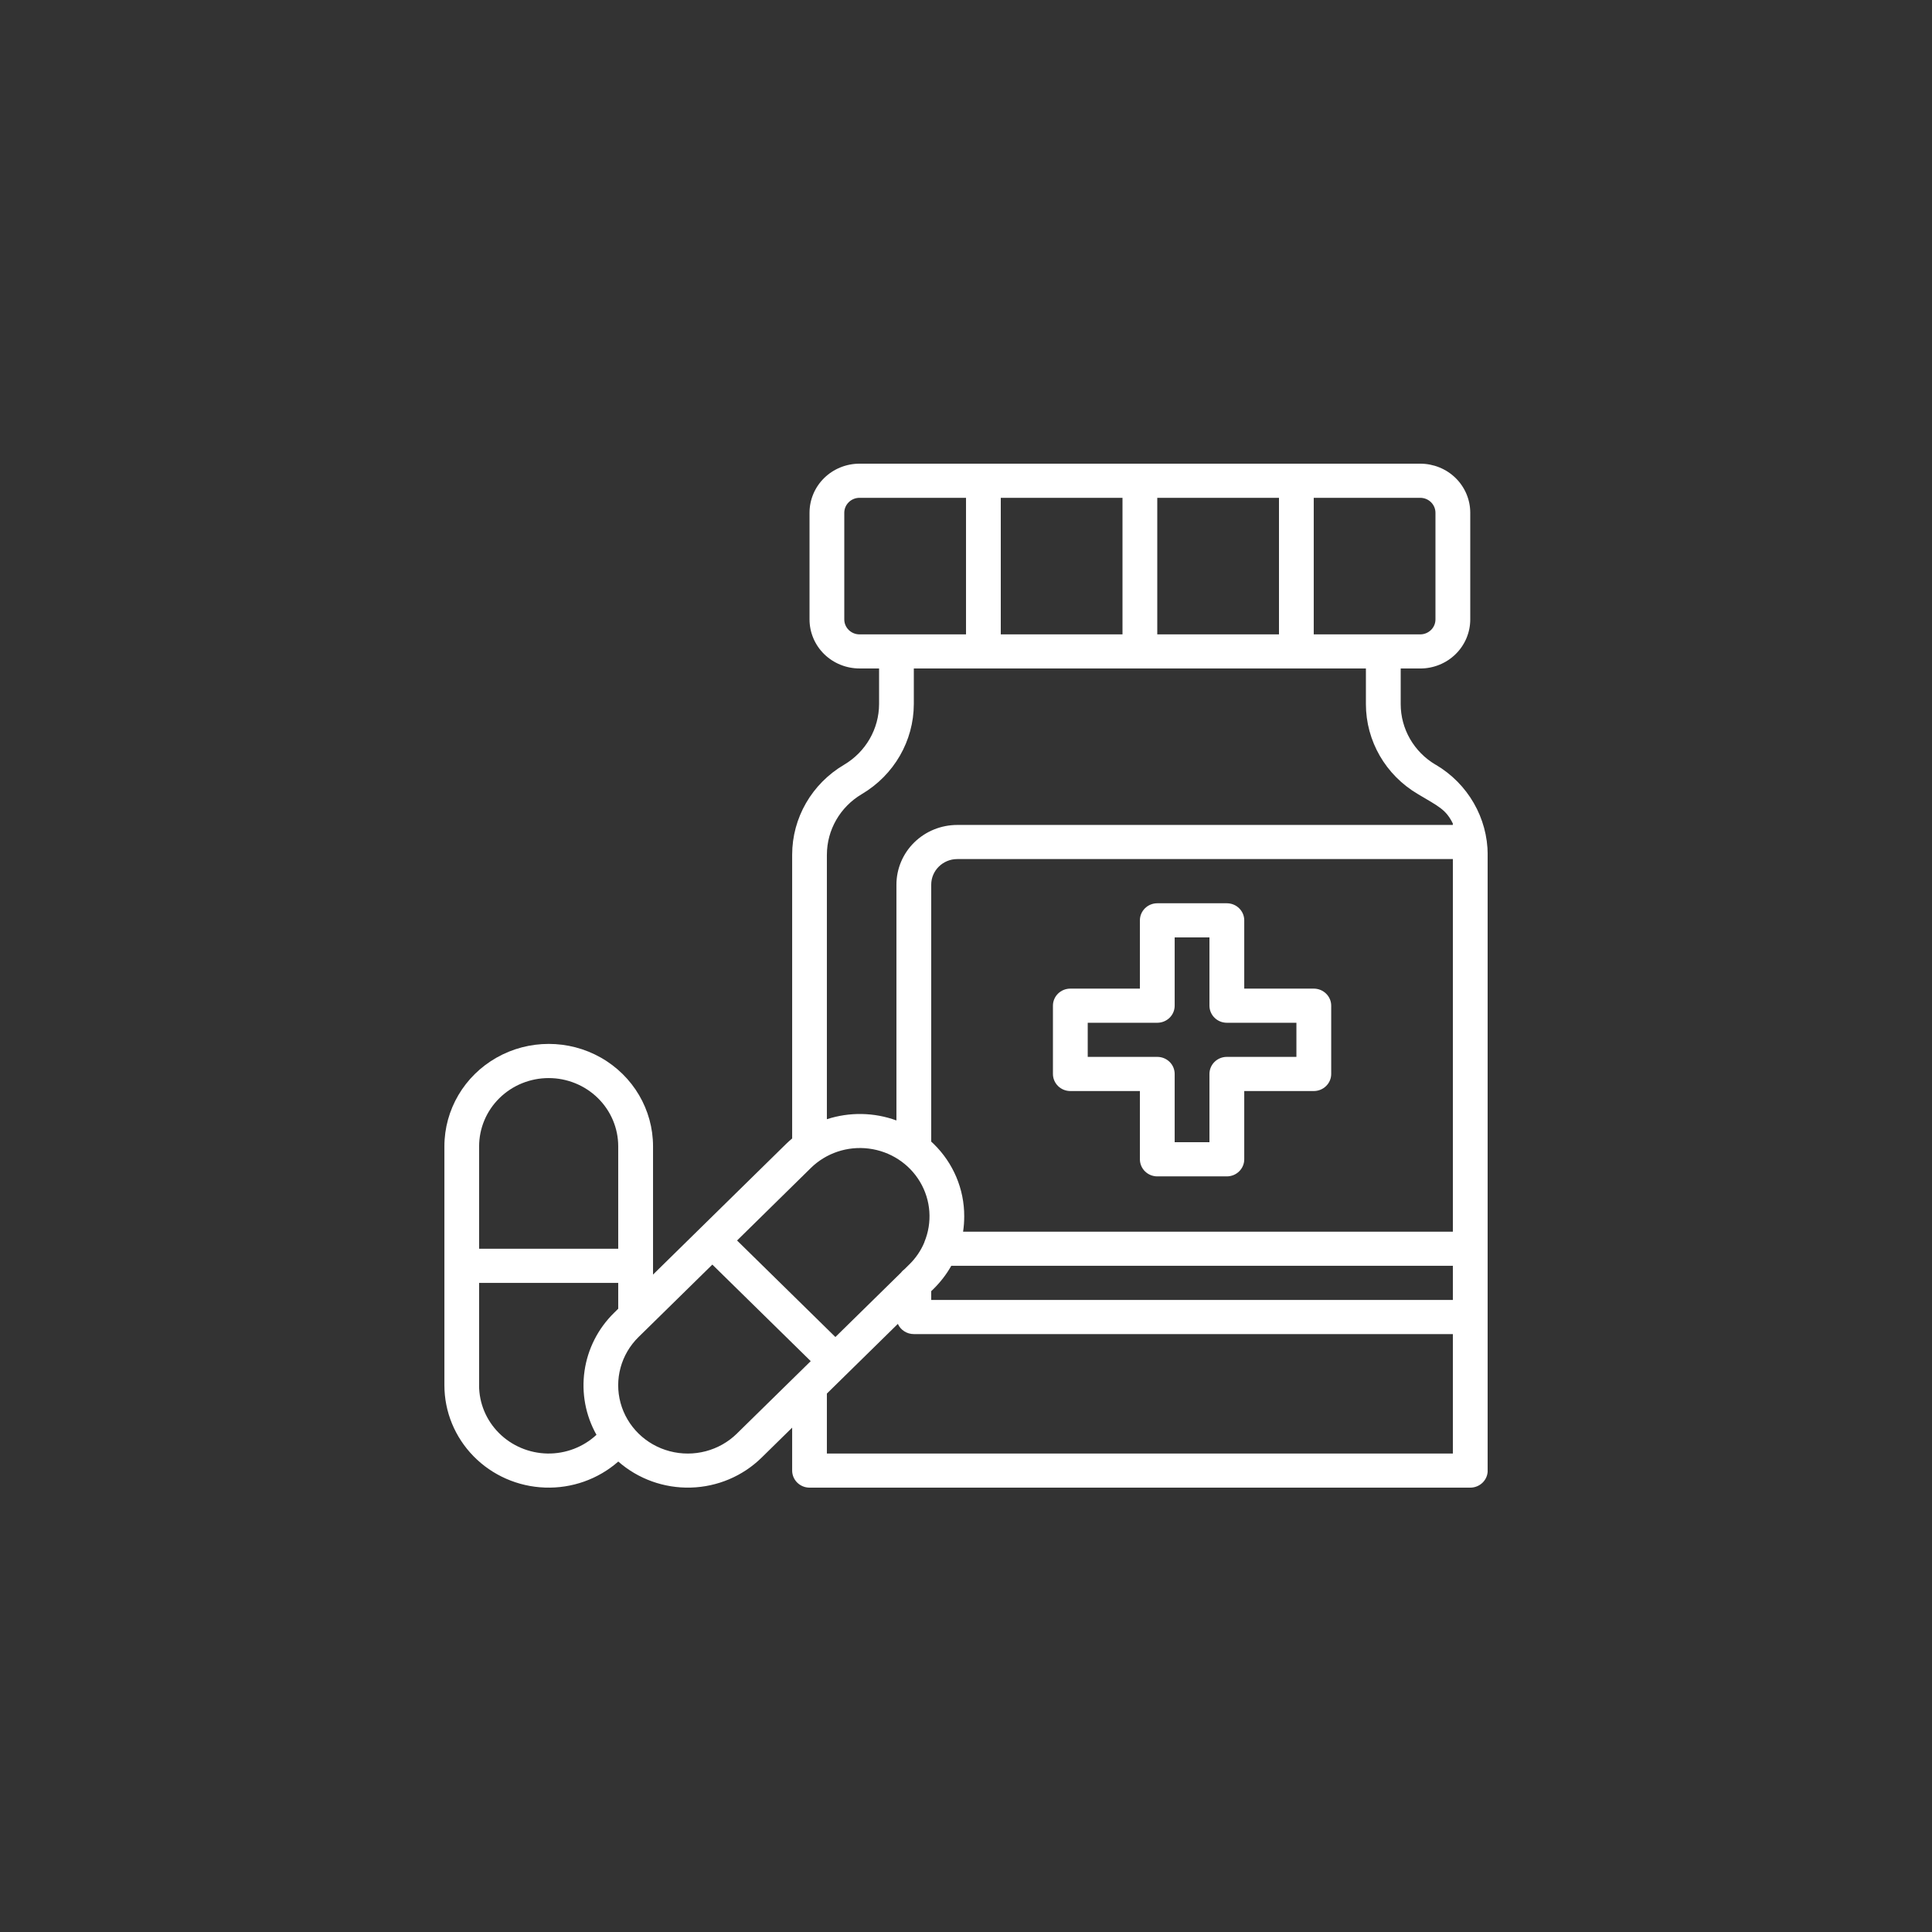 <svg width="100" height="100" viewBox="0 0 100 100" fill="none" xmlns="http://www.w3.org/2000/svg">
<rect x="0" y="0" width="100" height="100" fill="#333333" stroke="none"/>
<g clip-path="url(#clip0_361_143)">
<path d="M74.313 39.585C73.187 38.924 72.499 37.73 72.5 36.443V34.601H73.513C74.199 34.601 74.858 34.334 75.343 33.857C75.828 33.381 76.1 32.735 76.1 32.062V26.539C76.1 25.866 75.828 25.22 75.343 24.743C74.858 24.267 74.199 24 73.513 24H44.488C43.802 24 43.144 24.267 42.658 24.743C42.173 25.22 41.901 25.866 41.901 26.539V32.06C41.901 32.733 42.173 33.38 42.658 33.856C43.144 34.332 43.802 34.599 44.488 34.599H45.501V36.441C45.498 37.728 44.811 38.92 43.688 39.584C42.022 40.566 41.002 42.333 41.002 44.241V58.927C40.896 59.016 40.793 59.108 40.693 59.205L36.239 63.578L33.801 65.972V59.333C33.801 57.439 32.772 55.69 31.102 54.743C29.431 53.796 27.372 53.796 25.702 54.743C24.032 55.689 23.002 57.439 23.002 59.333V71.7C23.002 73.072 23.544 74.389 24.514 75.378C25.483 76.366 26.806 76.946 28.202 76.996C29.599 77.047 30.961 76.564 32.002 75.649C33.03 76.552 34.372 77.035 35.752 76.997C37.131 76.96 38.444 76.405 39.42 75.447L41.002 73.894V76.116C41.002 76.351 41.097 76.575 41.266 76.741C41.435 76.907 41.663 77 41.902 77H76.103C76.342 77 76.57 76.907 76.739 76.741C76.909 76.575 77.003 76.351 77.003 76.116V44.241C76.998 42.334 75.981 40.568 74.317 39.584L74.313 39.585ZM75.2 67.284H48.2V66.83L48.328 66.706C48.685 66.353 48.992 65.954 49.238 65.518H75.2V67.284ZM49.849 63.751C49.889 63.488 49.908 63.223 49.908 62.957C49.913 61.55 49.343 60.201 48.328 59.209C48.285 59.169 48.242 59.13 48.2 59.09V45.79C48.2 45.059 48.805 44.465 49.55 44.465H75.2V63.751H49.848H49.849ZM74.299 26.541V32.062C74.299 32.267 74.217 32.464 74.068 32.608C73.92 32.752 73.721 32.835 73.512 32.835H67.999V25.767H73.512C73.946 25.767 74.299 26.114 74.299 26.541ZM66.2 32.835H59.9V25.767H66.2V32.835ZM58.1 32.835H51.8V25.767H58.1V32.835ZM43.7 32.062V26.541C43.7 26.114 44.054 25.767 44.488 25.767H50.001V32.835H44.488C44.054 32.835 43.7 32.488 43.7 32.062ZM42.8 44.242C42.8 42.955 43.487 41.763 44.612 41.1C46.275 40.115 47.295 38.349 47.299 36.443V34.601H70.699V36.443C70.699 38.35 71.719 40.119 73.387 41.1C74.508 41.765 74.841 41.907 75.198 42.623V42.699H49.548C48.712 42.699 47.912 43.024 47.321 43.604C46.73 44.184 46.399 44.971 46.399 45.79V57.994C45.242 57.571 43.971 57.55 42.799 57.93V44.242H42.8ZM41.964 60.459C42.753 59.683 43.865 59.309 44.973 59.451C46.081 59.591 47.06 60.228 47.622 61.176C48.185 62.125 48.267 63.274 47.845 64.29V64.302C47.664 64.734 47.396 65.127 47.057 65.456L46.814 65.695C46.743 65.748 46.679 65.81 46.626 65.881L43.24 69.204L38.15 64.208L41.964 60.46V60.459ZM28.399 55.801C29.353 55.801 30.27 56.173 30.945 56.836C31.62 57.498 31.999 58.397 31.999 59.335V64.634H24.799V59.335C24.799 58.398 25.178 57.498 25.853 56.836C26.528 56.173 27.444 55.801 28.399 55.801ZM24.799 71.702V66.402H31.999V67.74L31.781 67.955C30.953 68.768 30.418 69.823 30.255 70.962C30.091 72.1 30.308 73.26 30.873 74.266C30.189 74.902 29.276 75.25 28.333 75.234C27.39 75.216 26.491 74.837 25.83 74.177C25.168 73.518 24.797 72.629 24.797 71.703L24.799 71.702ZM38.144 74.2C37.235 75.094 35.909 75.442 34.666 75.115C33.423 74.789 32.453 73.836 32.12 72.616C31.788 71.397 32.142 70.096 33.052 69.203L33.525 68.74L33.544 68.721L36.871 65.455L41.963 70.452L38.144 74.199V74.2ZM42.799 75.235V72.131L46.473 68.524C46.617 68.845 46.942 69.053 47.299 69.052H75.2V75.235H42.8H42.799Z" fill="white"/>
<path d="M68.002 51.171H64.402V47.637C64.402 47.402 64.307 47.178 64.138 47.012C63.969 46.846 63.741 46.753 63.501 46.753H59.901C59.404 46.753 59.001 47.149 59.001 47.637V51.171H55.4C54.903 51.171 54.5 51.566 54.5 52.054V55.588C54.5 55.823 54.595 56.047 54.764 56.213C54.933 56.379 55.161 56.472 55.4 56.472H59.001V60.005C59.001 60.24 59.096 60.464 59.265 60.63C59.434 60.796 59.662 60.889 59.901 60.889H63.501C63.741 60.889 63.969 60.796 64.138 60.63C64.307 60.464 64.402 60.24 64.402 60.005V56.472H68.002C68.241 56.472 68.469 56.379 68.638 56.213C68.808 56.047 68.903 55.823 68.903 55.588V52.054C68.903 51.819 68.808 51.596 68.638 51.43C68.469 51.264 68.241 51.171 68.002 51.171ZM67.102 54.704H63.501C63.004 54.704 62.601 55.099 62.601 55.588V59.121H60.801V55.588C60.801 55.353 60.707 55.129 60.538 54.963C60.368 54.797 60.14 54.704 59.901 54.704H56.301V52.938H59.901C60.14 52.938 60.368 52.845 60.538 52.679C60.707 52.513 60.801 52.289 60.801 52.054V48.521H62.601V52.054C62.601 52.289 62.696 52.513 62.865 52.679C63.034 52.845 63.262 52.938 63.501 52.938H67.102V54.704Z" fill="white"/>
</g>
<defs>
<clipPath id="clip0_361_143">
<rect width="54" height="53" fill="white" transform="translate(23 24)"/>
</clipPath>
</defs>
</svg>
